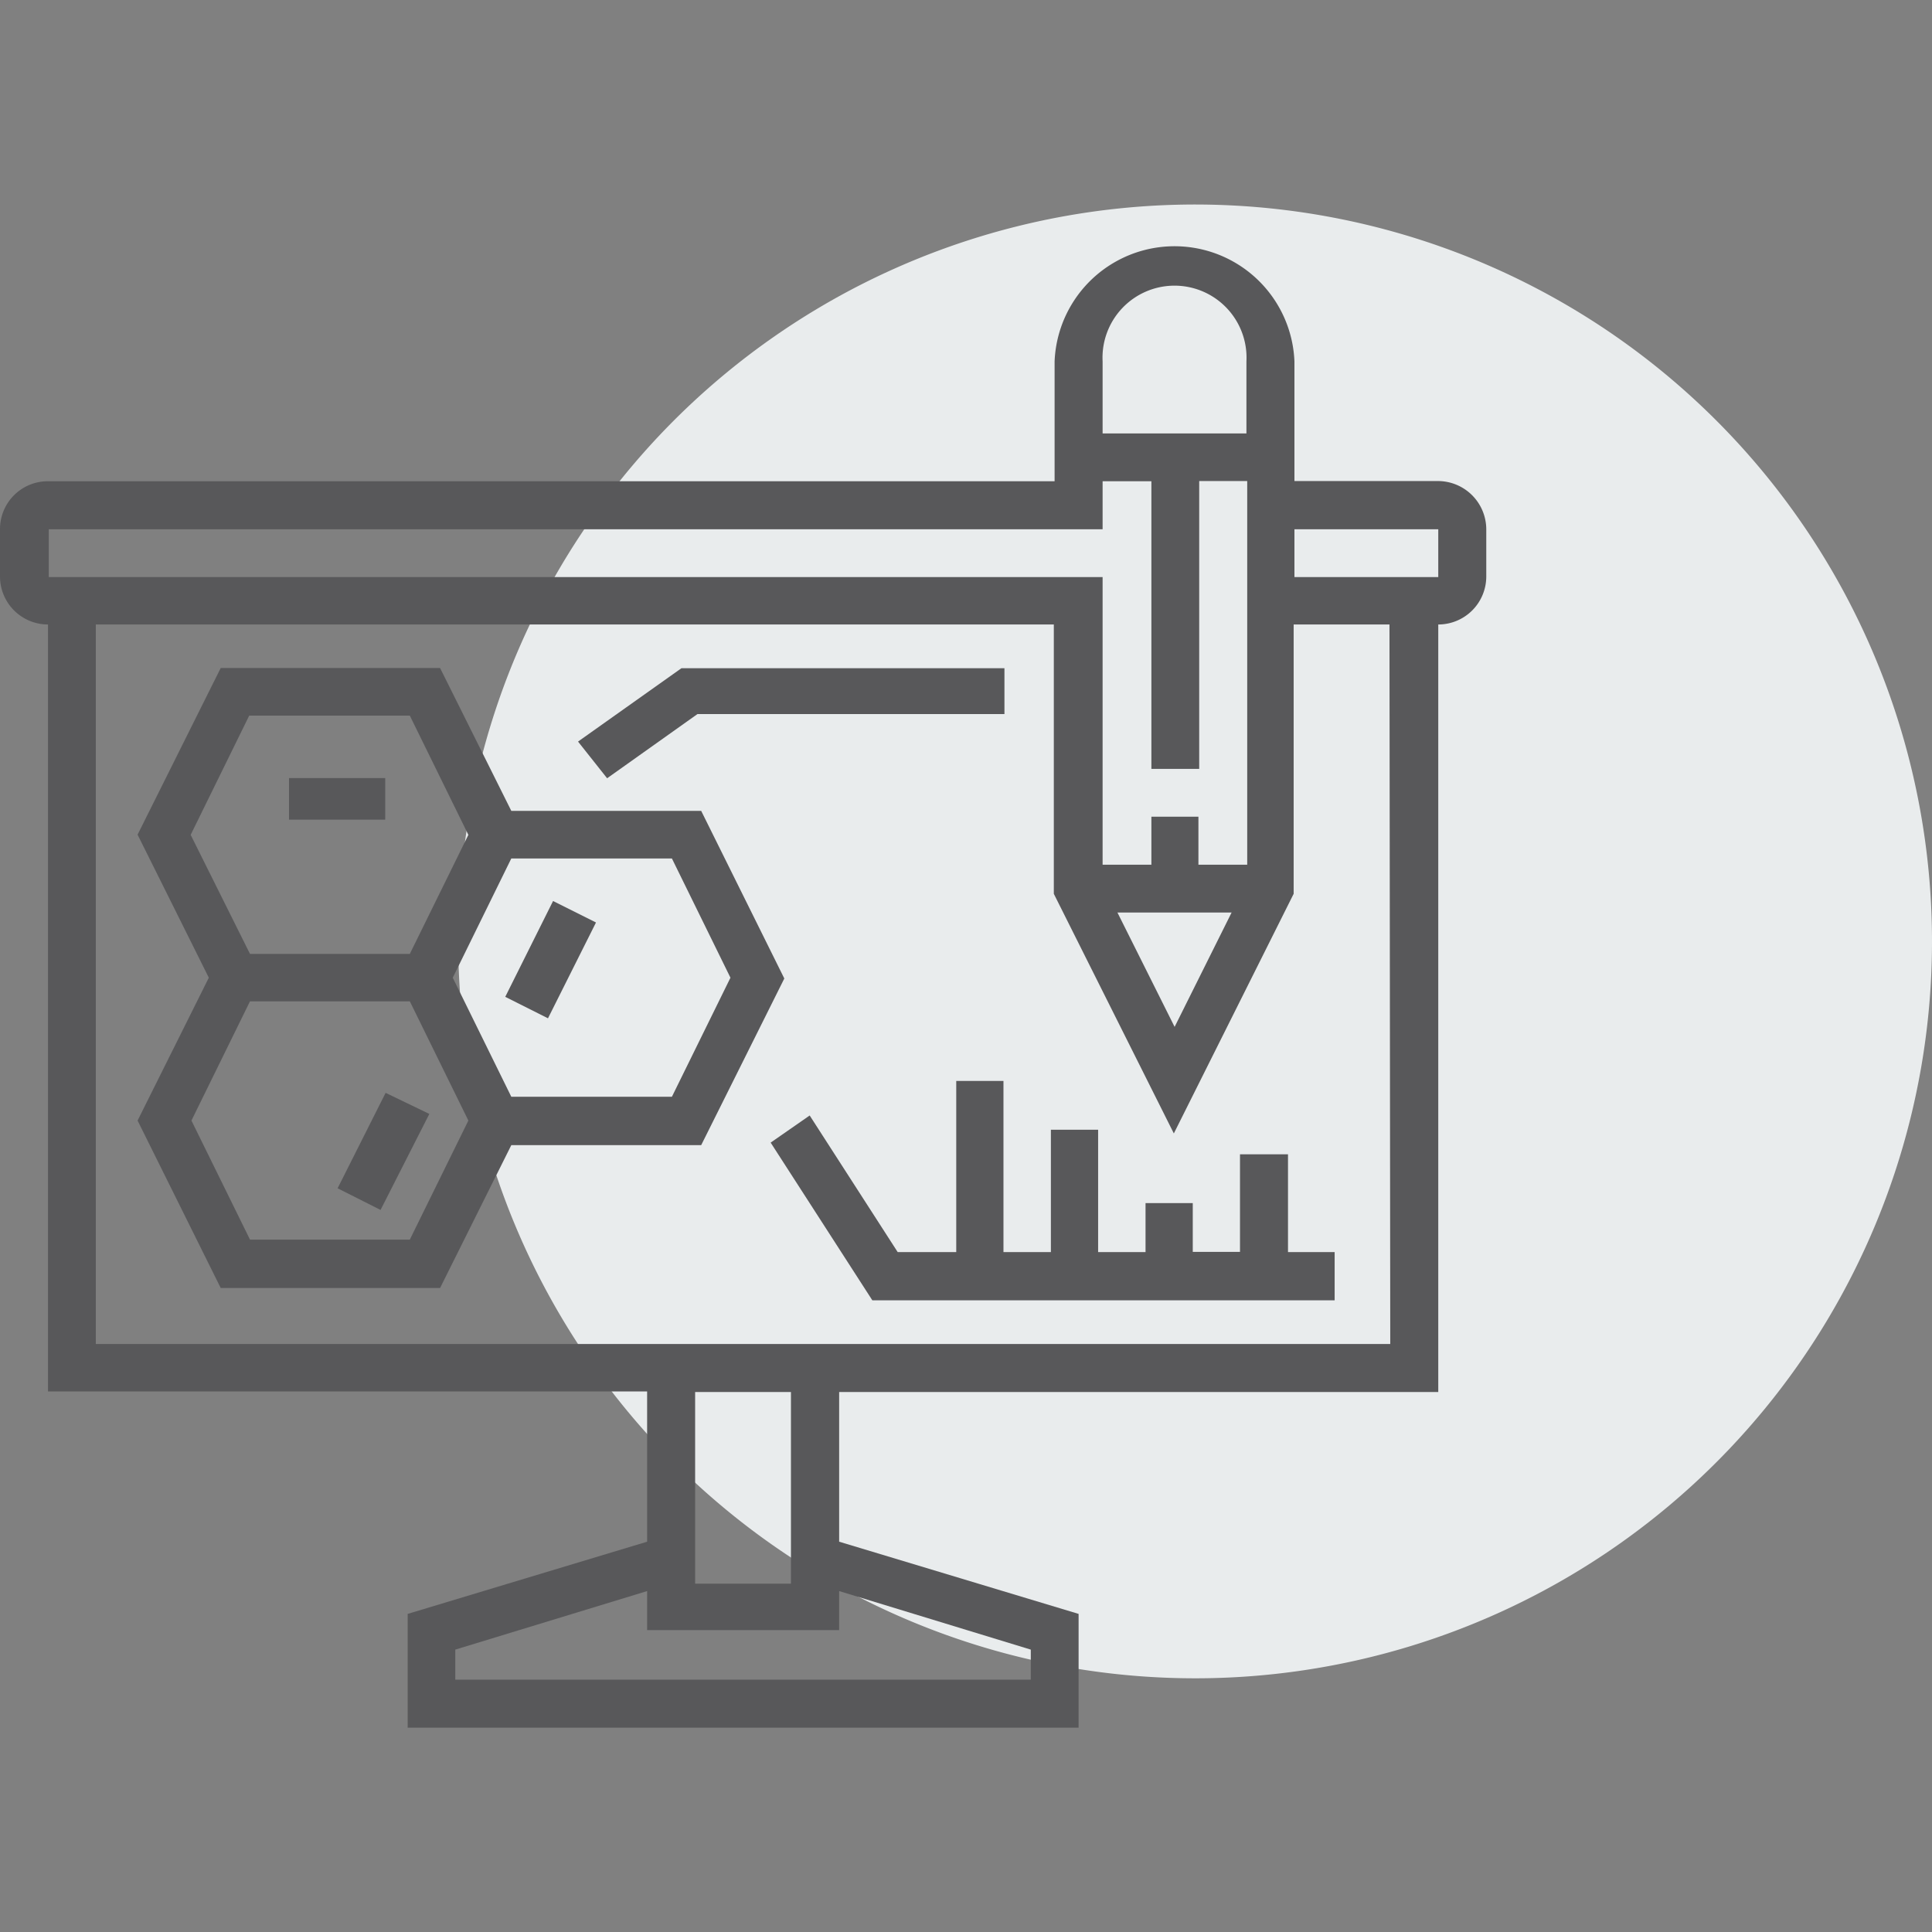 <svg xmlns="http://www.w3.org/2000/svg" viewBox="0 0 99 99"><rect x="0" y="0" width="99" height="99" fill="#808080" stroke="none"/><defs><style>.cls-1{fill:#e9eced;}.cls-2{fill:#58585a;}</style></defs><title>area-profesional</title><g id="tipo_formacion06"><path id="Oval" class="cls-1" d="M61.24,86A37.76,37.76,0,1,0,23.48,48.23,37.77,37.77,0,0,0,61.24,86Z"/><g id="noun_theory_2974474" data-name="noun theory 2974474"><path id="Path" class="cls-2" d="M66,59.15H63.54v5H61.12V61.65H58.7v2.51H56.27V57.89H53.85v6.27H51.42V55.39H49v8.77H46l-4.51-7-2,1.39,5.21,8.08H68.39V64.16H66Z"/><path id="Path-2" data-name="Path" class="cls-2" d="M35.74,36.59H51.47V34.24H34.92L29.62,38l1.49,1.88Z"/><path id="Rectangle" class="cls-2" d="M14.81,39.87h4.93V42H14.81Z"/><path id="Rectangle-2" data-name="Rectangle" class="cls-2" d="M25.89,51.08l2.45-4.91,2.2,1.1-2.46,4.91Z"/><path id="Rectangle-3" data-name="Rectangle" class="cls-2" d="M17.3,60.89,19.76,56,22,57.08,19.5,62Z"/><path class="cls-2" d="M73.7,24.65H66.33V18.52a6.15,6.15,0,0,0-12.29,0v6.14H2.46A2.45,2.45,0,0,0,0,27.12v2.45A2.46,2.46,0,0,0,2.46,32v39.3h30.7V79L20.89,82.7v5.83H55.27V82.7L43,79V71.33H73.7V32a2.46,2.46,0,0,0,2.46-2.46V27.12A2.48,2.48,0,0,0,73.7,24.65ZM56.5,18.52a3.69,3.69,0,1,1,7.37,0v3.69H56.5Zm-54,8.6h54V24.66H59V39.4h2.45V24.65h2.46V44.31H61.41V41.85H59v2.46H56.5V29.57h-54ZM63.11,46.76l-2.92,5.86-2.93-5.86ZM52.82,84.53v1.54H23.33V84.53l9.83-3v2H43v-2Zm-17.2-3.37V71.33h4.91v9.82H35.62ZM71.24,68.87H4.91V32H54v13.8l6.15,12.28,6.14-12.28V32h4.91Zm2.46-39.3H66.33V27.12H73.7Z"/><path class="cls-2" d="M35.93,41.55H26.2l-3.65-7.32H11.31L7.05,42.77,10.7,50.1,7.05,57.42,11.31,66H22.55l3.65-7.32h9.73l4.26-8.54ZM9.77,42.78l3-6.11H21l3,6.11-3,6.1H12.81ZM21,63.52H12.81l-3-6.1,3-6.11H21l3,6.11ZM34.43,56.2H26.2l-3-6.1,3-6.11h8.23l3,6.11Z"/></g></g></svg>